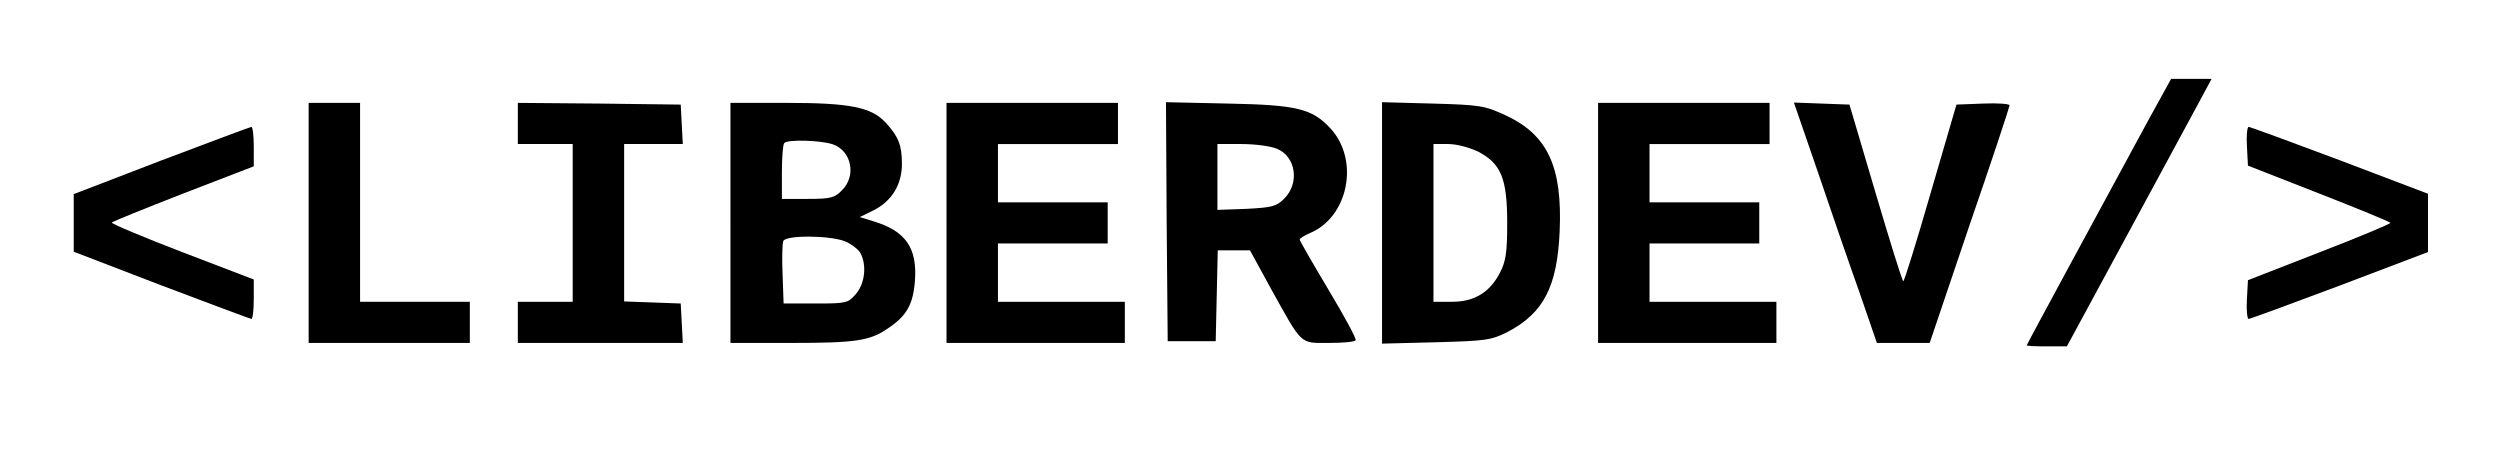 <?xml version="1.0" standalone="no"?>
<!DOCTYPE svg PUBLIC "-//W3C//DTD SVG 20010904//EN"
 "http://www.w3.org/TR/2001/REC-SVG-20010904/DTD/svg10.dtd">
<svg version="1.0" xmlns="http://www.w3.org/2000/svg"
 width="729pt" height="132pt" viewBox="0 0 729 132"
 preserveAspectRatio="xMidYMid meet">
<g transform="translate(0,132) scale(0.1,-0.1)"
fill="#000000" stroke="none">
<path d="M6261 963 c-148 -273 -351 -647 -351 -650 0 -2 26 -3 58 -3 l59 0
169 312 c93 172 188 347 211 390 l42 78 -59 0 -59 0 -70 -127z"/>
<path d="M900 670 l0 -350 235 0 235 0 0 60 0 60 -160 0 -160 0 0 290 0 290
-75 0 -75 0 0 -350z"/>
<path d="M1510 960 l0 -60 80 0 80 0 0 -230 0 -230 -80 0 -80 0 0 -60 0 -60
240 0 241 0 -3 58 -3 57 -82 3 -83 3 0 229 0 230 85 0 86 0 -3 58 -3 57 -237
3 -238 2 0 -60z"/>
<path d="M2130 670 l0 -350 178 0 c187 0 229 6 282 43 54 36 73 70 78 139 7
96 -28 145 -122 173 l-39 12 39 19 c54 27 84 75 84 136 0 55 -10 80 -48 121
-42 45 -105 57 -289 57 l-163 0 0 -350z m299 229 c54 -19 69 -92 26 -134 -21
-22 -33 -25 -100 -25 l-75 0 0 78 c0 43 3 82 7 85 10 11 107 8 142 -4z m36
-283 c18 -8 38 -23 44 -34 19 -35 13 -89 -13 -119 -23 -27 -28 -28 -117 -28
l-94 0 -3 84 c-2 46 -1 90 2 98 7 18 136 17 181 -1z"/>
<path d="M2760 670 l0 -350 260 0 260 0 0 60 0 60 -185 0 -185 0 0 85 0 85
160 0 160 0 0 60 0 60 -160 0 -160 0 0 85 0 85 175 0 175 0 0 60 0 60 -250 0
-250 0 0 -350z"/>
<path d="M3402 673 l3 -348 70 0 70 0 3 133 3 132 47 0 47 0 59 -108 c95 -171
85 -162 171 -162 41 0 76 3 78 8 3 4 -33 70 -79 147 -46 77 -84 143 -84 146 0
4 13 12 29 19 112 46 146 211 62 304 -54 59 -97 70 -299 74 l-182 4 2 -349z
m322 213 c55 -23 66 -100 21 -145 -23 -23 -35 -26 -110 -30 l-85 -3 0 96 0 96
70 0 c39 0 86 -6 104 -14z"/>
<path d="M4030 670 l0 -352 158 4 c146 4 160 6 208 30 105 55 145 132 152 294
8 188 -35 280 -156 337 -63 29 -74 31 -214 35 l-148 4 0 -352z m280 208 c67
-35 85 -78 85 -208 0 -87 -4 -112 -21 -145 -30 -58 -75 -85 -140 -85 l-54 0 0
230 0 230 43 0 c25 0 61 -10 87 -22z"/>
<path d="M4660 670 l0 -350 260 0 260 0 0 60 0 60 -185 0 -185 0 0 85 0 85
160 0 160 0 0 60 0 60 -160 0 -160 0 0 85 0 85 175 0 175 0 0 60 0 60 -250 0
-250 0 0 -350z"/>
<path d="M5301 818 c38 -112 92 -269 121 -350 l51 -148 77 0 77 0 116 343 c65
188 117 346 117 350 0 4 -35 7 -77 5 l-78 -3 -75 -257 c-41 -142 -77 -258 -80
-258 -3 0 -39 116 -81 258 l-76 257 -81 3 -81 3 70 -203z"/>
<path d="M470 852 l-255 -98 0 -84 0 -84 255 -98 c140 -53 258 -97 263 -98 4
0 7 26 7 58 l0 57 -209 80 c-115 44 -207 83 -205 86 2 3 96 41 209 85 l205 79
0 58 c0 31 -3 57 -7 57 -5 -1 -123 -45 -263 -98z"/>
<path d="M6552 894 l3 -57 207 -81 c115 -45 208 -83 208 -86 0 -3 -93 -42
-207 -86 l-208 -81 -3 -56 c-2 -32 1 -57 5 -57 4 0 124 44 265 97 l258 98 0
85 0 85 -258 98 c-141 53 -261 97 -265 97 -4 0 -7 -25 -5 -56z"/>
</g>
</svg>
